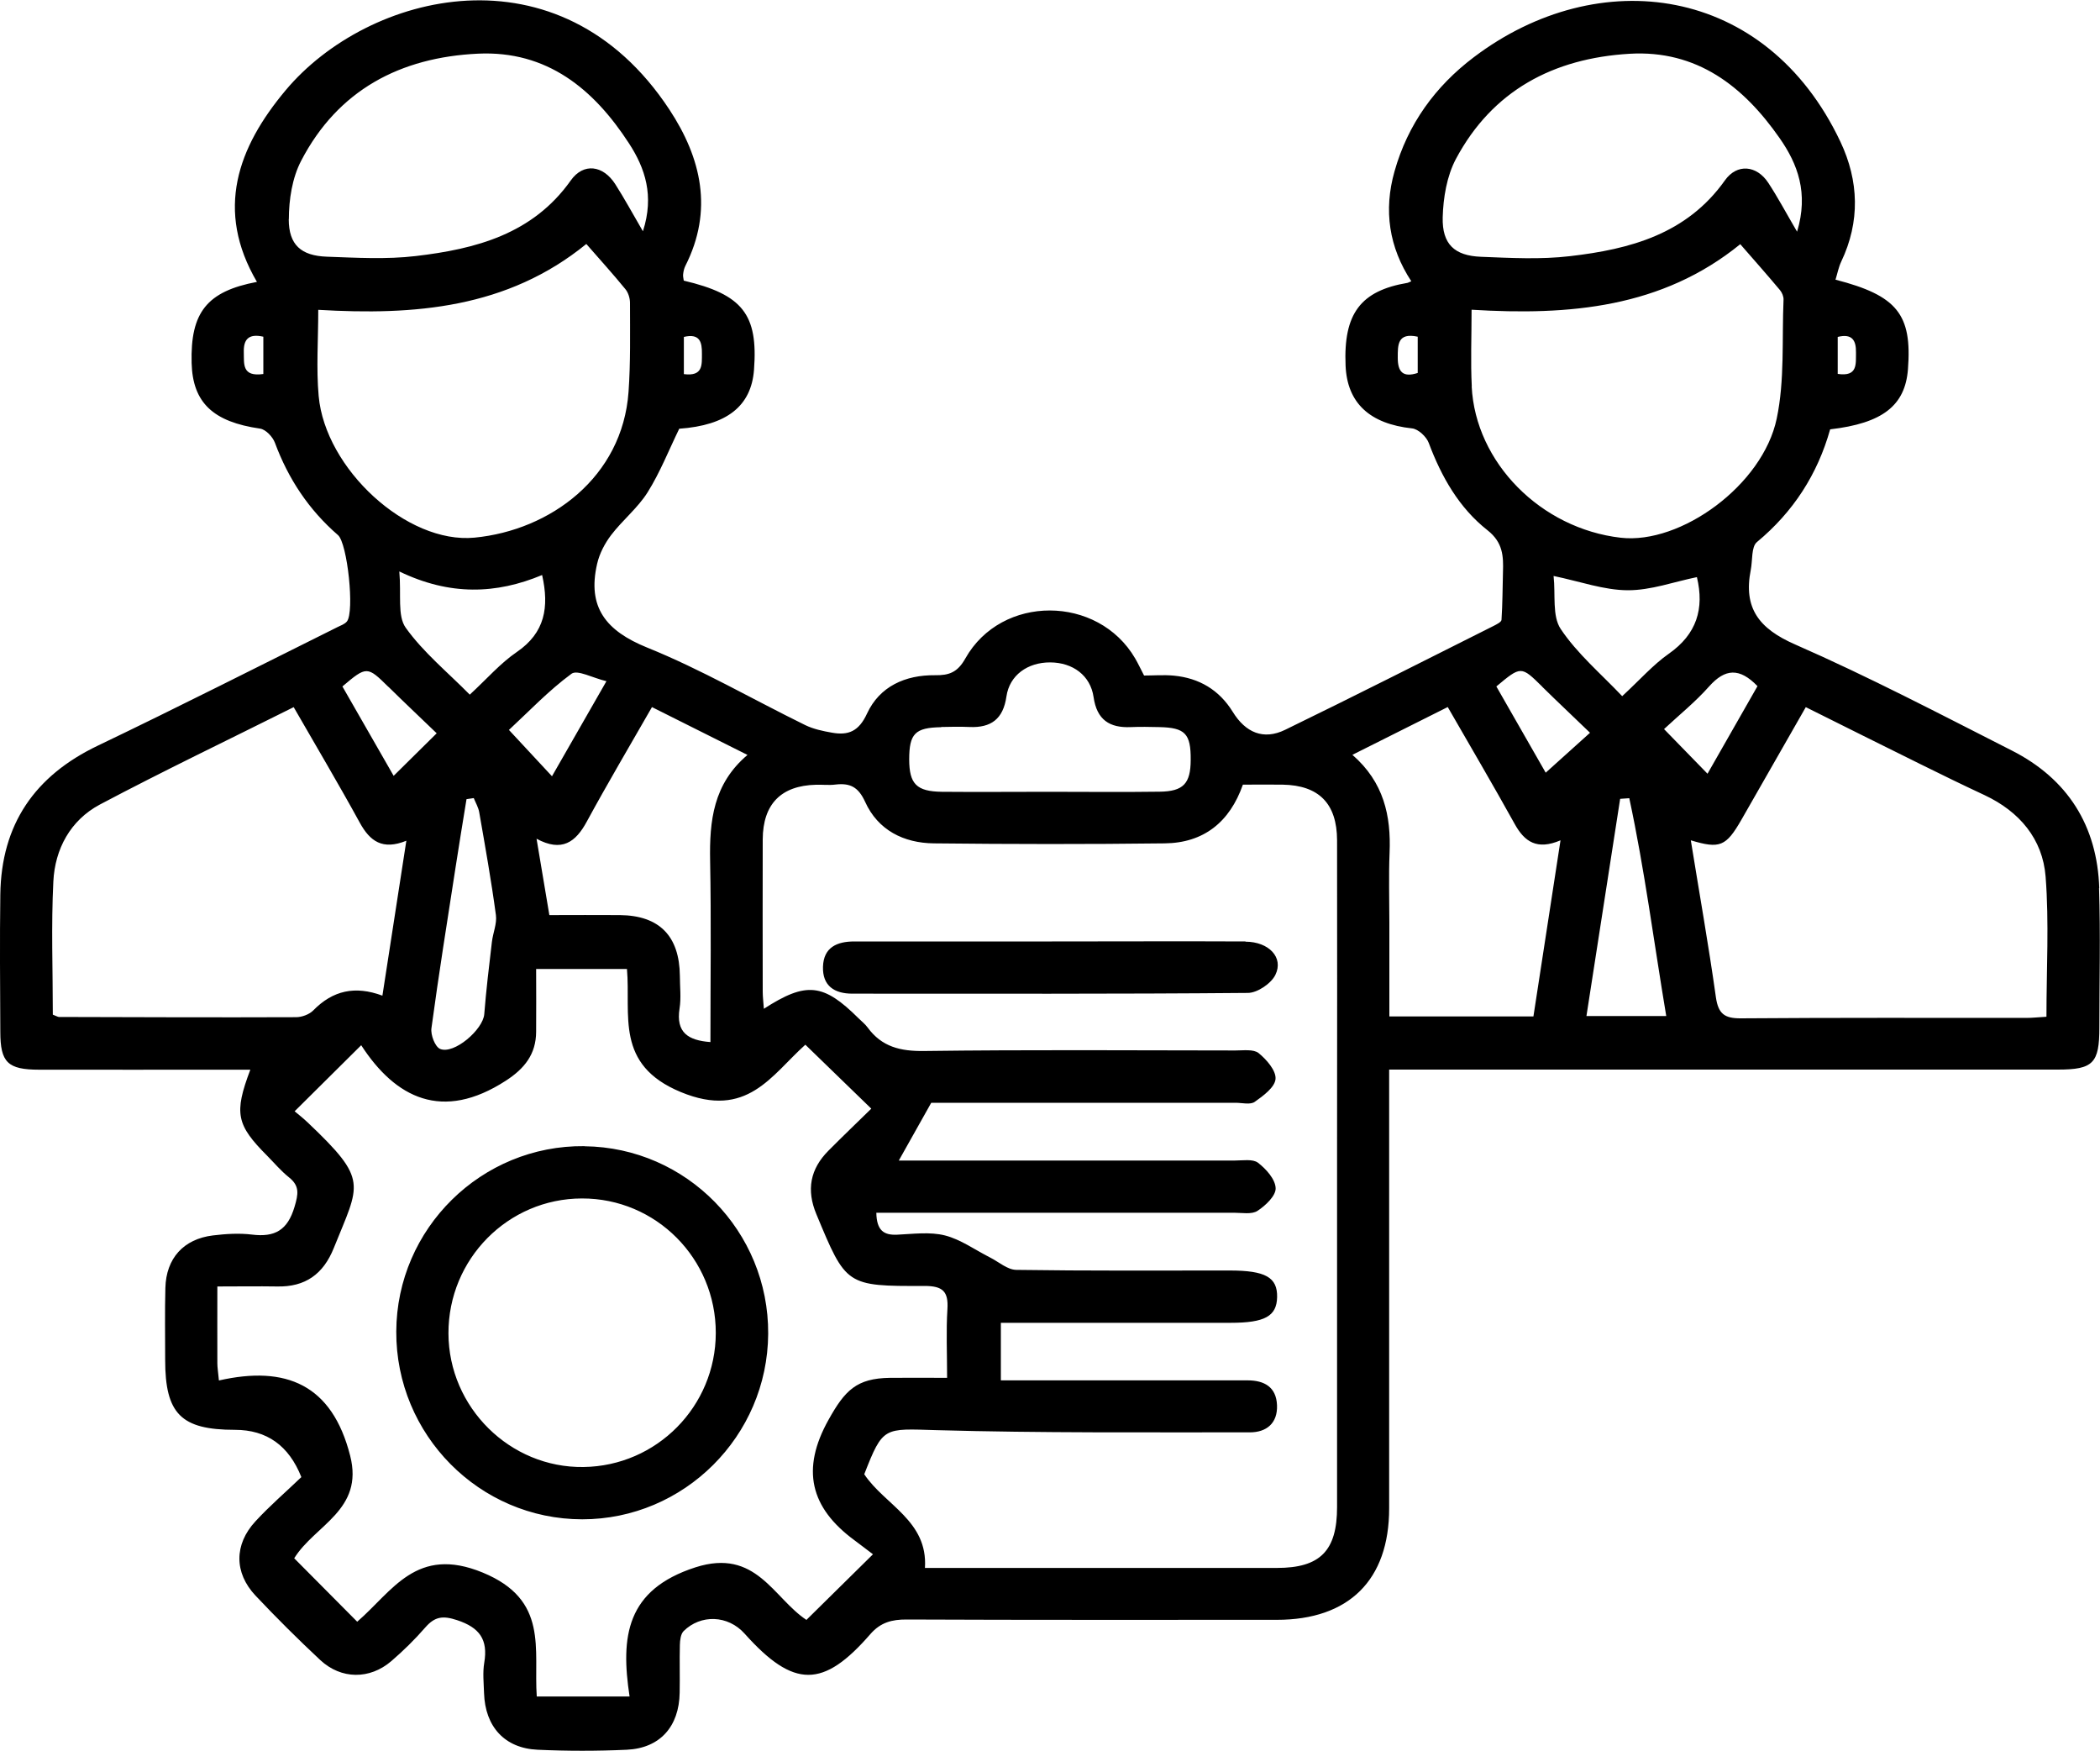 <?xml version="1.0" encoding="UTF-8"?><svg id="uuid-9e59a501-56e2-4137-b58e-7bbc12d1e9d8" xmlns="http://www.w3.org/2000/svg" viewBox="0 0 200 166.73"><path d="M199.93,84.58c-.19-5.96-3.01-10.42-8.33-13.12-6.83-3.47-13.63-7.03-20.64-10.1-3.45-1.51-4.94-3.47-4.22-7.1.18-.91.04-2.2.59-2.65,3.47-2.88,5.77-6.46,6.97-10.73,4.99-.58,7.14-2.26,7.41-5.72.4-5.22-1.02-7.02-6.9-8.53.18-.58.29-1.18.54-1.71,1.82-3.82,1.69-7.69-.07-11.42-7.09-14.99-23.06-17.03-34.92-8.05-3.68,2.78-6.29,6.39-7.55,10.87-1.05,3.7-.53,7.22,1.6,10.46-.22.09-.28.13-.35.15-4.48.75-6.12,2.93-5.91,7.88.15,3.58,2.32,5.55,6.34,5.98.58.06,1.36.79,1.58,1.38,1.21,3.23,2.89,6.19,5.6,8.32,1.47,1.16,1.52,2.46,1.47,3.98-.04,1.52-.04,3.04-.14,4.55-.01.21-.49.44-.78.59-6.6,3.31-13.19,6.65-19.83,9.88-2.06,1-3.77.27-4.99-1.72-1.29-2.08-3.19-3.21-5.61-3.44-.95-.09-1.92-.01-2.83-.01-.34-.65-.57-1.15-.85-1.63-3.54-6.06-12.73-6.11-16.17,0-.75,1.34-1.56,1.62-2.89,1.6-2.83-.03-5.28,1.06-6.48,3.66-.78,1.69-1.78,2.09-3.34,1.81-.86-.15-1.76-.34-2.54-.72-5.02-2.46-9.88-5.29-15.05-7.38-3.93-1.59-5.73-3.84-4.77-7.98.22-.97.73-1.94,1.33-2.73,1.08-1.42,2.54-2.58,3.48-4.08,1.19-1.9,2.02-4.02,3.01-6.05,4.53-.32,6.86-2.15,7.12-5.61.4-5.28-1.09-7.17-6.69-8.49-.02-.2-.09-.41-.06-.61.03-.27.09-.55.21-.79,2.68-5.29,1.53-10.26-1.52-14.89-10.45-15.86-28.72-11.18-36.55-1.83-4.57,5.45-6.73,11.42-2.73,18.24-4.76.9-6.35,2.9-6.22,7.73.1,3.78,2.06,5.6,6.52,6.24.54.08,1.2.78,1.41,1.34,1.28,3.45,3.23,6.39,6.01,8.8.9.78,1.59,7.31.85,8.22-.2.25-.57.38-.88.53-7.6,3.78-15.17,7.62-22.83,11.29C3.31,73.86.12,78.49.03,85.17c-.06,4.35-.02,8.71,0,13.06,0,2.93.7,3.62,3.71,3.62,5.94.01,11.89,0,17.83,0,.72,0,1.44,0,2.27,0-1.57,4.16-1.33,5.25,1.61,8.2.68.69,1.31,1.44,2.06,2.04,1.05.83.9,1.6.54,2.82-.66,2.22-1.87,2.91-4.05,2.64-1.22-.15-2.49-.07-3.72.08-2.8.34-4.46,2.18-4.53,5-.06,2.28-.02,4.56-.02,6.84,0,5.15,1.51,6.67,6.65,6.67q4.54,0,6.32,4.5c-1.49,1.43-3.02,2.74-4.37,4.21-2.04,2.2-2.04,4.9,0,7.07,1.99,2.11,4.05,4.16,6.17,6.14,1.99,1.85,4.71,1.87,6.77.1,1.15-.99,2.24-2.06,3.24-3.21.9-1.03,1.66-1.14,3.02-.69,2.15.71,2.96,1.85,2.59,4.05-.16.94-.05,1.93-.02,2.9.1,3.19,1.96,5.25,5.1,5.39,2.83.13,5.67.13,8.5,0,3.16-.15,4.98-2.21,5.03-5.43.03-1.52-.02-3.04.02-4.56.01-.45.08-1.03.36-1.31,1.62-1.6,4.21-1.54,5.81.25,4.69,5.24,7.49,5.2,11.98.03.96-1.1,2.04-1.39,3.45-1.38,11.75.05,23.5.03,35.25.03,6.87,0,10.7-3.79,10.7-10.61,0-13.06,0-26.13,0-39.19v-2.59h6.87c18.94,0,37.88,0,56.82,0,3.36,0,3.95-.61,3.95-4.01,0-4.42.11-8.85-.03-13.27ZM175.02,32.08c1.35-.33,1.76.29,1.74,1.48-.02,1.08.19,2.33-1.74,2.04v-3.51ZM135.02,35.51c-1.44.47-1.9-.14-1.9-1.44,0-1.22-.04-2.43,1.9-2.01v3.45ZM65.13,32.08c1.54-.36,1.73.51,1.72,1.59-.01,1.04.13,2.19-1.72,1.95v-3.54ZM25.08,35.61c-2.05.29-1.83-.96-1.86-2.05-.04-1.2.41-1.83,1.86-1.5v3.55ZM167.38,65.33c-1.56,2.74-3.16,5.53-4.76,8.34-1.4-1.44-2.74-2.81-4.14-4.25,1.4-1.31,2.98-2.58,4.3-4.07,1.52-1.7,2.89-1.79,4.6-.02ZM154.49,66.28c-2.03-2.14-4.28-4.04-5.85-6.39-.83-1.24-.48-3.26-.68-5.05,2.55.53,4.8,1.35,7.06,1.36,2.21.01,4.42-.81,6.59-1.25.72,3.01-.02,5.43-2.67,7.29-1.5,1.05-2.74,2.47-4.44,4.04ZM137.4,20.7c.05-1.87.39-3.92,1.25-5.55,3.49-6.55,9.31-9.6,16.54-10.03,6.41-.38,10.85,3.09,14.29,8.02,1.73,2.47,2.78,5.24,1.67,8.92-1.07-1.83-1.84-3.28-2.74-4.65-1.1-1.68-2.98-1.86-4.13-.24-3.63,5.12-9.04,6.56-14.76,7.22-2.79.33-5.65.17-8.47.06-2.53-.1-3.71-1.2-3.65-3.75ZM140.17,36.79c-.12-2.34-.02-4.68-.02-7.3,9.32.57,18.13-.18,25.59-6.24,1.28,1.47,2.55,2.9,3.78,4.37.2.24.36.62.34.93-.16,3.78.12,7.66-.65,11.31-1.33,6.34-9.14,11.99-14.85,11.34-7.61-.87-13.84-7.15-14.2-14.41ZM146.87,65.38c1.47,1.45,2.98,2.86,4.56,4.39-1.46,1.31-2.77,2.49-4.22,3.8-1.51-2.63-3.11-5.43-4.7-8.21,2.35-1.97,2.36-1.96,4.37.02ZM89.63,69.22c.9-.02,1.8-.04,2.7,0,2.06.09,3.21-.76,3.52-2.9.29-2.03,2.02-3.26,4.17-3.25,2.15.01,3.83,1.24,4.13,3.3.31,2.16,1.51,2.95,3.55,2.86.9-.04,1.8-.02,2.7,0,2.47.05,3.02.62,3,3.13-.01,2.24-.69,2.99-2.95,3.02-3.53.05-7.05.01-10.58.01-3.39,0-6.78.03-10.16,0-2.43-.03-3.11-.75-3.12-3.07,0-2.47.56-3.04,3.04-3.08ZM62.1,67.33c3.07,1.54,5.95,2.98,9.09,4.55-3.27,2.76-3.63,6.3-3.56,10.06.11,5.72.03,11.45.03,17.28-2.13-.16-3.3-.91-2.94-3.2.16-1.01.03-2.07.03-3.1-.04-3.8-1.95-5.75-5.71-5.79-2.2-.02-4.4,0-6.72,0-.41-2.42-.79-4.71-1.22-7.27,2.41,1.3,3.73.33,4.8-1.66,1.94-3.57,4.01-7.07,6.19-10.87ZM57.75,64.87c-1.86,3.24-3.48,6.08-5.18,9.04-1.38-1.49-2.64-2.84-4.1-4.41,1.9-1.76,3.78-3.75,5.96-5.35.56-.41,2.01.4,3.33.71ZM44.74,66.14c-2.1-2.13-4.42-4.02-6.1-6.37-.81-1.14-.41-3.14-.61-5.36,4.83,2.33,9.24,2.16,13.6.34.69,3.07.27,5.5-2.41,7.33-1.57,1.07-2.85,2.56-4.48,4.06ZM46.85,89.66c-.27,2.3-.55,4.6-.73,6.9-.11,1.47-2.89,3.87-4.21,3.31-.48-.21-.91-1.34-.82-1.97.69-5.12,1.51-10.22,2.3-15.33.33-2.16.69-4.32,1.04-6.48.23-.03.46-.07.69-.1.18.45.44.88.52,1.35.57,3.26,1.15,6.52,1.59,9.79.11.81-.28,1.69-.38,2.54ZM27.51,20.87c0-1.87.32-3.93,1.17-5.56,3.51-6.75,9.45-9.85,16.84-10.2,6.58-.31,11.03,3.37,14.39,8.55,1.52,2.34,2.42,4.96,1.32,8.36-1.03-1.77-1.78-3.15-2.63-4.48-1.16-1.82-3.04-2.06-4.24-.36-3.63,5.12-9.06,6.53-14.77,7.2-2.79.33-5.65.16-8.47.06-2.44-.09-3.62-1.12-3.62-3.57ZM30.35,37.72c-.24-2.66-.04-5.35-.04-8.22,9.17.54,18-.14,25.53-6.27,1.31,1.5,2.55,2.87,3.72,4.3.28.34.44.87.44,1.31,0,2.83.06,5.67-.14,8.48-.58,8.12-7.45,13.17-14.66,13.87-6.46.63-14.23-6.57-14.85-13.48ZM37,65.4c1.47,1.45,2.97,2.86,4.59,4.42-1.46,1.44-2.68,2.65-4.1,4.05-1.66-2.9-3.27-5.71-4.88-8.51,2.31-1.96,2.37-1.94,4.38.04ZM5.63,96.83c-.13,0-.25-.09-.6-.22,0-4.26-.16-8.48.05-12.67.15-3.11,1.63-5.84,4.42-7.33,6.02-3.19,12.17-6.13,18.47-9.28,2.15,3.74,4.29,7.34,6.3,11.01.97,1.76,2.16,2.63,4.43,1.71-.77,5.02-1.52,9.83-2.28,14.75-2.61-.97-4.73-.49-6.58,1.4-.38.39-1.09.65-1.64.65-7.53.03-15.05,0-22.58-.02ZM76.82,154.25c-3.18-2.09-4.8-6.87-10.58-5.02-6.61,2.13-7.15,6.6-6.28,12.3h-8.84c-.31-4.51,1.17-9.2-5.15-11.8-6.32-2.6-8.58,1.77-11.95,4.68-2.06-2.07-4-4.02-6-6.04,1.96-3.17,6.65-4.58,5.33-9.76-1.72-6.78-6.11-8.62-12.5-7.17-.08-.84-.15-1.24-.15-1.64-.01-2.34,0-4.68,0-7.31,2,0,3.85-.03,5.69,0,2.68.06,4.4-1.17,5.4-3.66,2.47-6.16,3.35-6.42-2.48-11.95-.45-.43-.94-.81-1.25-1.07,2.13-2.11,4.11-4.07,6.34-6.29,3.27,5.04,7.73,7.29,13.77,3.38,1.78-1.15,2.88-2.52,2.89-4.66.02-1.93,0-3.87,0-5.98h8.65c.38,4.38-1.18,9.11,5.13,11.72,6.31,2.61,8.62-1.61,11.86-4.51,2.1,2.03,4.11,3.98,6.28,6.09-1.33,1.3-2.72,2.63-4.07,3.99-1.75,1.75-2.13,3.74-1.16,6.06,2.83,6.8,2.81,6.86,10.29,6.83,1.74,0,2.3.51,2.19,2.22-.13,2.06-.03,4.13-.03,6.53-1.91,0-3.68-.02-5.44,0-3.2.04-4.3,1.21-5.85,3.99-2.64,4.72-1.75,8.37,2.46,11.47.61.45,1.21.92,1.77,1.34-2.29,2.26-4.29,4.23-6.32,6.23ZM127.34,108.87c0,11.54,0,23.08,0,34.62,0,4.17-1.61,5.8-5.73,5.8-10.5,0-21.01,0-31.51,0h-2.01c.29-4.5-3.83-5.99-5.78-8.92,1.79-4.6,1.87-4.34,6.88-4.2,9.94.28,19.89.2,29.84.21,1.59,0,2.66-.87,2.59-2.59-.07-1.71-1.19-2.36-2.8-2.36-7.05,0-14.1,0-21.15,0-.74,0-1.48,0-2.35,0v-5.48c1.58,0,3.02,0,4.46,0,5.81,0,11.61,0,17.42,0,3.26,0,4.39-.63,4.43-2.44.04-1.89-1.11-2.54-4.52-2.54-6.77,0-13.55.04-20.32-.06-.85-.01-1.68-.77-2.52-1.19-1.42-.72-2.78-1.71-4.28-2.09-1.43-.36-3.02-.14-4.54-.07-1.27.06-1.96-.39-1.99-2.09h2.35c10.57,0,21.15,0,31.72,0,.76,0,1.68.18,2.23-.18.77-.5,1.76-1.44,1.73-2.16-.03-.85-.91-1.83-1.68-2.42-.5-.38-1.46-.21-2.22-.21-9.88,0-19.77,0-29.65,0h-2.34c.99-1.77,1.9-3.39,3.09-5.5.16,0,.89,0,1.61,0,9.12,0,18.25,0,27.37,0,.62,0,1.41.21,1.83-.09.81-.57,1.92-1.39,1.98-2.18.06-.8-.86-1.85-1.61-2.46-.49-.39-1.46-.25-2.21-.25-9.88-.01-19.77-.08-29.65.05-2.25.03-4.03-.39-5.38-2.24-.24-.33-.58-.59-.87-.88-3.34-3.32-4.97-3.51-9.01-.9-.04-.61-.11-1.11-.11-1.62,0-4.84-.02-9.68,0-14.51.02-3.37,1.75-5.12,5.07-5.2.62-.02,1.25.06,1.86-.02,1.38-.16,2.17.22,2.82,1.64,1.22,2.7,3.67,3.93,6.55,3.96,7.32.08,14.65.09,21.98,0,3.72-.04,6.2-2.03,7.45-5.59,1.3,0,2.54-.02,3.79,0,3.45.06,5.17,1.8,5.18,5.3.02,9.61,0,19.21,0,28.82ZM146.03,96.78h-13.71c0-3.04,0-5.99,0-8.94,0-2.21-.07-4.42.02-6.63.15-3.54-.55-6.74-3.54-9.34,3.12-1.57,6.04-3.03,9.08-4.55,2.21,3.84,4.34,7.46,6.38,11.14.94,1.7,2.13,2.5,4.36,1.55-.87,5.68-1.72,11.16-2.58,16.77ZM151.09,96.74c1.08-6.99,2.15-13.83,3.21-20.68.29-.02.58-.04.87-.06,1.46,6.8,2.34,13.7,3.52,20.74h-7.6ZM194.89,96.81c-.72.04-1.33.11-1.93.11-9.05,0-18.11-.03-27.16.04-1.55.01-2.15-.42-2.38-2-.7-4.98-1.58-9.93-2.39-14.95,2.77.83,3.35.59,4.82-1.96,2.02-3.52,4.03-7.05,6.13-10.72,3.73,1.86,7.3,3.64,10.88,5.41,2.04,1.01,4.09,2.01,6.15,2.97,3.32,1.56,5.53,4.17,5.81,7.76.34,4.38.08,8.8.08,13.32ZM118.61,89.64c-6.14-.03-12.28,0-18.42,0-6.28,0-12.56,0-18.83,0-1.65,0-2.92.56-2.98,2.4-.06,1.82,1.08,2.57,2.79,2.57,12.56,0,25.11.04,37.67-.07.91,0,2.23-.9,2.63-1.73.8-1.65-.63-3.14-2.85-3.15ZM55.66,109.13c-9.81-.11-17.88,7.84-17.92,17.65-.04,9.83,7.91,17.87,17.71,17.88,9.7,0,17.65-7.92,17.71-17.66.06-9.76-7.77-17.75-17.49-17.86ZM55.57,139.68c-7,.1-12.84-5.68-12.86-12.72-.02-7.08,5.67-12.84,12.71-12.85,7.05-.02,12.76,5.72,12.75,12.81-.01,6.98-5.62,12.67-12.6,12.76Z"/></svg>